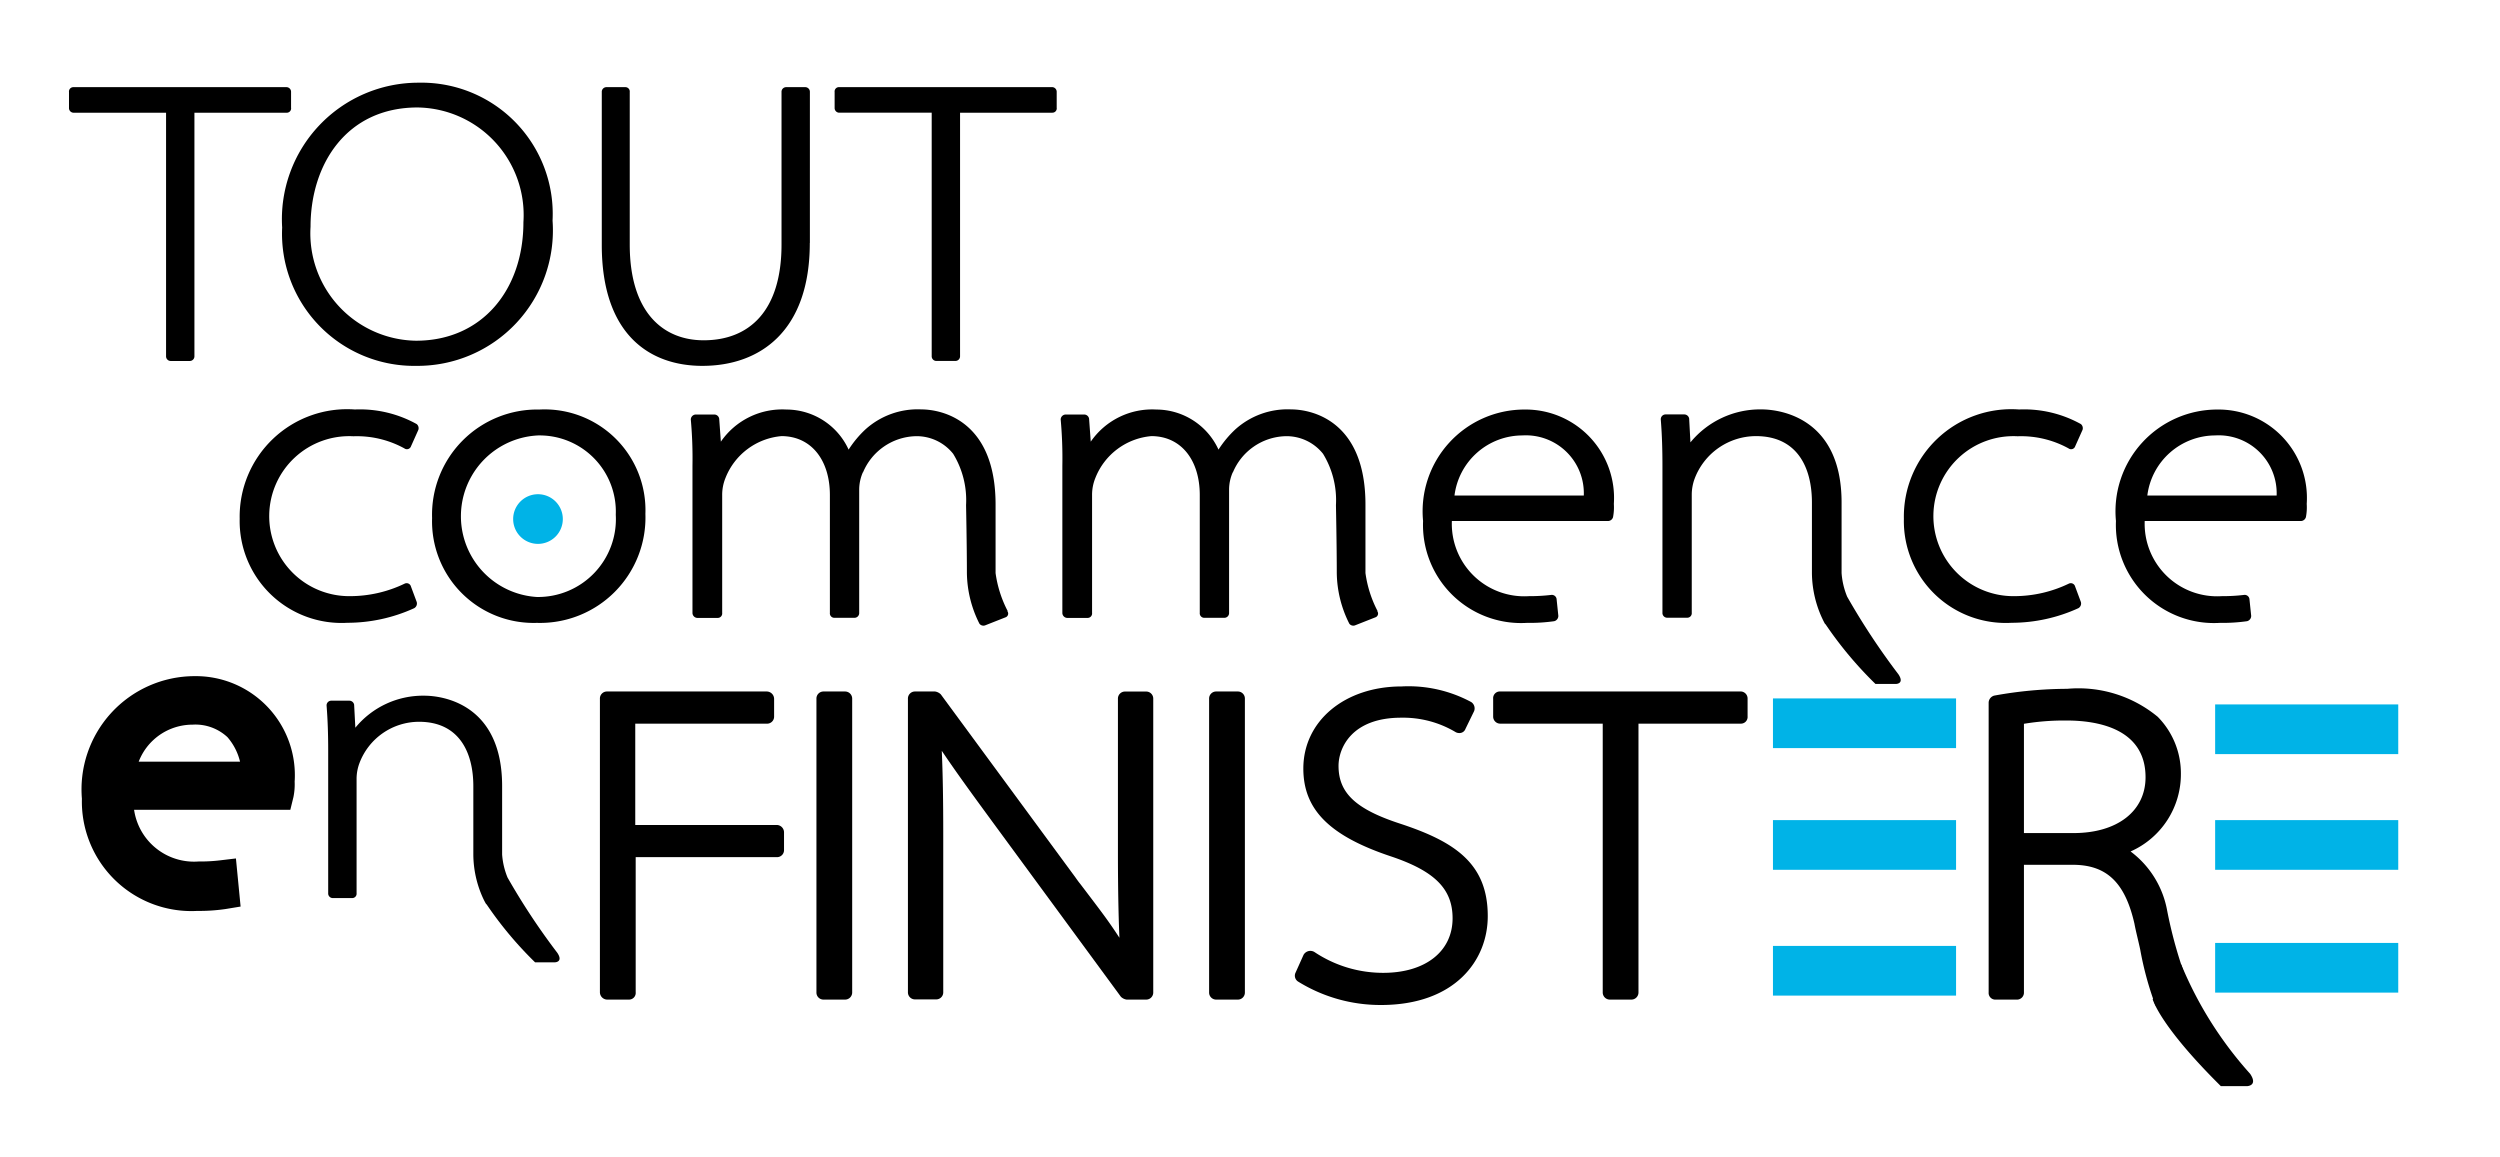 <svg xmlns="http://www.w3.org/2000/svg" width="87" height="40.275" viewBox="0 0 87 40.275">
  <g id="BLOC_TCF_QUADRI" data-name="BLOC TCF QUADRI" transform="translate(-6.977 -104.474)">
    <g id="Groupe_175" data-name="Groupe 175" transform="translate(9.378 107.353)">
      <path id="Tracé_1936" data-name="Tracé 1936" d="M92.506,241.631a.15.15,0,0,1-.232.073,3.432,3.432,0,0,0-1.772-.421,2.784,2.784,0,1,0-.116,5.564,4.383,4.383,0,0,0,1.9-.436.156.156,0,0,1,.218.1l.2.537a.188.188,0,0,1-.087.218,5.608,5.608,0,0,1-2.325.508,3.545,3.545,0,0,1-3.748-3.617,3.739,3.739,0,0,1,4.01-3.806,4.072,4.072,0,0,1,2.15.508.187.187,0,0,1,.058.2Z" transform="translate(-80.604 -228.98)"/>
      <path id="Tracé_1937" data-name="Tracé 1937" d="M154.052,241.249a2.815,2.815,0,0,0-.073,5.623,2.709,2.709,0,0,0,2.746-2.862,2.651,2.651,0,0,0-2.673-2.76m-.073,6.523a3.534,3.534,0,0,1-3.646-3.647,3.66,3.66,0,0,1,3.733-3.777,3.508,3.508,0,0,1,3.69,3.632,3.668,3.668,0,0,1-3.777,3.792" transform="translate(-137.697 -228.976)"/>
      <path id="Tracé_1938" data-name="Tracé 1938" d="M247.222,247.366a.139.139,0,0,1-.072.218l-.7.276a.174.174,0,0,1-.2-.058,4.013,4.013,0,0,1-.436-1.758c0-.93-.029-2.368-.029-2.368a3.087,3.087,0,0,0-.45-1.787,1.624,1.624,0,0,0-1.322-.611,2.047,2.047,0,0,0-1.816,1.264v-.014a1.513,1.513,0,0,0-.131.61v4.286a.165.165,0,0,1-.16.174h-.7a.156.156,0,0,1-.16-.174v-4.1c0-1.22-.654-2.049-1.685-2.049a2.308,2.308,0,0,0-1.947,1.453,1.551,1.551,0,0,0-.116.6v4.1a.156.156,0,0,1-.16.174h-.7a.176.176,0,0,1-.174-.174V242.31a15.1,15.1,0,0,0-.058-1.613.177.177,0,0,1,.174-.174h.639a.174.174,0,0,1,.175.145l.058.8a2.594,2.594,0,0,1,2.281-1.118,2.385,2.385,0,0,1,2.165,1.395,3.61,3.61,0,0,1,.581-.7,2.714,2.714,0,0,1,1.947-.7c.669,0,2.586.348,2.586,3.312v2.383a4.035,4.035,0,0,0,.421,1.322h-.015Z" transform="translate(-214.567 -228.977)"/>
      <path id="Tracé_1939" data-name="Tracé 1939" d="M369.949,247.366a.14.14,0,0,1-.073.218l-.7.276a.174.174,0,0,1-.2-.058,4.015,4.015,0,0,1-.436-1.758c0-.93-.029-2.368-.029-2.368a3.085,3.085,0,0,0-.45-1.787,1.624,1.624,0,0,0-1.322-.611,2.046,2.046,0,0,0-1.816,1.264v-.014a1.511,1.511,0,0,0-.131.61v4.286a.165.165,0,0,1-.16.174h-.7a.157.157,0,0,1-.16-.174v-4.1c0-1.22-.654-2.049-1.685-2.049a2.307,2.307,0,0,0-1.947,1.453,1.553,1.553,0,0,0-.116.6v4.1a.156.156,0,0,1-.16.174h-.7a.176.176,0,0,1-.174-.174V242.31a15.071,15.071,0,0,0-.058-1.613.177.177,0,0,1,.174-.174h.639a.174.174,0,0,1,.175.145l.058.8a2.594,2.594,0,0,1,2.281-1.118,2.386,2.386,0,0,1,2.165,1.395,3.6,3.6,0,0,1,.581-.7,2.714,2.714,0,0,1,1.947-.7c.668,0,2.586.348,2.586,3.312v2.383a4.034,4.034,0,0,0,.421,1.322h-.015Z" transform="translate(-324.421 -228.977)"/>
      <path id="Tracé_1940" data-name="Tracé 1940" d="M482.622,241.253a2.387,2.387,0,0,0-2.368,2.092h4.5a2.016,2.016,0,0,0-2.136-2.092m3.153,2.847a.185.185,0,0,1-.16.131h-5.448a2.522,2.522,0,0,0,2.688,2.615,6.2,6.2,0,0,0,.77-.043.167.167,0,0,1,.188.16l.059.566a.189.189,0,0,1-.146.189,6.087,6.087,0,0,1-.944.058,3.413,3.413,0,0,1-3.617-3.545,3.542,3.542,0,0,1,3.53-3.879,3.077,3.077,0,0,1,3.109,3.283,1.829,1.829,0,0,1-.029.465" transform="translate(-432.039 -228.979)"/>
      <path id="Tracé_1941" data-name="Tracé 1941" d="M644.665,241.631a.15.15,0,0,1-.233.073,3.432,3.432,0,0,0-1.772-.421,2.784,2.784,0,1,0-.116,5.564,4.382,4.382,0,0,0,1.9-.436.156.156,0,0,1,.218.1l.2.537a.187.187,0,0,1-.087.218,5.6,5.6,0,0,1-2.324.508,3.545,3.545,0,0,1-3.748-3.617,3.739,3.739,0,0,1,4.01-3.806,4.071,4.071,0,0,1,2.15.508.187.187,0,0,1,.058.2Z" transform="translate(-574.849 -228.98)"/>
      <path id="Tracé_1942" data-name="Tracé 1942" d="M712.493,241.253a2.387,2.387,0,0,0-2.368,2.092h4.5a2.016,2.016,0,0,0-2.136-2.092m3.153,2.847a.185.185,0,0,1-.16.131h-5.448a2.522,2.522,0,0,0,2.687,2.615,6.19,6.19,0,0,0,.77-.043.167.167,0,0,1,.189.16l.059.566a.189.189,0,0,1-.145.189,6.1,6.1,0,0,1-.944.058,3.413,3.413,0,0,1-3.617-3.545,3.542,3.542,0,0,1,3.53-3.879,3.077,3.077,0,0,1,3.109,3.283,1.819,1.819,0,0,1-.029.465" transform="translate(-637.799 -228.979)"/>
      <rect id="Rectangle_100" data-name="Rectangle 100" width="6.372" height="1.729" transform="translate(74.686 21.635)" fill="#00b3e7"/>
      <rect id="Rectangle_101" data-name="Rectangle 101" width="6.372" height="1.729" transform="translate(74.686 25.661)" fill="#00b3e7"/>
      <rect id="Rectangle_102" data-name="Rectangle 102" width="6.372" height="1.729" transform="translate(74.686 29.935)" fill="#00b3e7"/>
      <path id="Tracé_1943" data-name="Tracé 1943" d="M42.808,334.757a2.6,2.6,0,0,0-2.556,2.416H45.1a2.21,2.21,0,0,0-2.291-2.416m2.975,2.961H40.21a2.681,2.681,0,0,0,2.835,2.933,6.422,6.422,0,0,0,.782-.042l.056.572a5.965,5.965,0,0,1-.907.056,3.234,3.234,0,0,1-3.436-3.352,3.361,3.361,0,0,1,3.352-3.687,2.89,2.89,0,0,1,2.919,3.1,1.654,1.654,0,0,1-.028.419" transform="translate(-38.525 -312.983)"/>
      <path id="Tracé_1944" data-name="Tracé 1944" d="M42.417,340.745a3.311,3.311,0,0,1-3.5-3.418,3.44,3.44,0,0,1,3.417-3.752,2.947,2.947,0,0,1,2.985,3.166,1.7,1.7,0,0,1-.03.435l-.012.049H39.718a2.607,2.607,0,0,0,2.769,2.8,6.364,6.364,0,0,0,.774-.041l.067-.008.068.7-.061.01A5.953,5.953,0,0,1,42.417,340.745Zm-.084-7.039a3.316,3.316,0,0,0-3.286,3.621,3.185,3.185,0,0,0,3.371,3.287,6.155,6.155,0,0,0,.836-.046l-.043-.444a6.779,6.779,0,0,1-.724.035,2.738,2.738,0,0,1-2.9-3v-.065h5.585a2.1,2.1,0,0,0,.016-.354A2.822,2.822,0,0,0,42.333,333.706Zm2.271,2.975H39.618l.01-.074a2.648,2.648,0,0,1,2.621-2.473,2.262,2.262,0,0,1,1.685.626,2.672,2.672,0,0,1,.671,1.857Zm-4.835-.131h4.706a2.52,2.52,0,0,0-.634-1.7,2.137,2.137,0,0,0-1.592-.587A2.508,2.508,0,0,0,39.769,336.55Z" transform="translate(-37.967 -312.424)" stroke="#000" stroke-miterlimit="10" stroke-width="1"/>
      <path id="Tracé_1945" data-name="Tracé 1945" d="M212.776,340.162h-4.989v4.77a.169.169,0,0,1-.173.188h-.753a.191.191,0,0,1-.188-.188V334.718a.179.179,0,0,1,.173-.189H212.4a.2.2,0,0,1,.2.189v.612a.181.181,0,0,1-.188.188H207.77v3.656h4.99a.191.191,0,0,1,.188.188v.612a.178.178,0,0,1-.172.189" transform="translate(-188.127 -313.278)"/>
      <path id="Tracé_1946" data-name="Tracé 1946" d="M207.056,344.63H206.3a.257.257,0,0,1-.254-.253V334.162a.244.244,0,0,1,.238-.254h5.555a.259.259,0,0,1,.269.254v.612a.245.245,0,0,1-.253.254h-4.579v3.525H212.2a.257.257,0,0,1,.253.254v.612a.244.244,0,0,1-.238.254h-4.924v4.7A.233.233,0,0,1,207.056,344.63Zm-.769-10.591a.114.114,0,0,0-.107.123v10.215a.126.126,0,0,0,.123.123h.753c.093,0,.107-.077.107-.123v-4.836h5.055a.113.113,0,0,0,.107-.123v-.612a.126.126,0,0,0-.123-.123h-5.055V334.9h4.71a.116.116,0,0,0,.122-.123v-.612a.131.131,0,0,0-.138-.123h-5.555Z" transform="translate(-187.57 -312.723)"/>
      <path id="Tracé_1947" data-name="Tracé 1947" d="M279.406,345.125h-.738a.181.181,0,0,1-.188-.188V334.722a.181.181,0,0,1,.188-.188h.738a.181.181,0,0,1,.188.188v10.214a.181.181,0,0,1-.188.188" transform="translate(-252.403 -313.283)"/>
      <path id="Tracé_1948" data-name="Tracé 1948" d="M278.848,344.633h-.738a.245.245,0,0,1-.253-.254V334.165a.245.245,0,0,1,.253-.254h.738a.248.248,0,0,1,.253.254V344.38A.248.248,0,0,1,278.848,344.633Zm-.738-10.591a.115.115,0,0,0-.122.123V344.38a.115.115,0,0,0,.122.123h.738a.116.116,0,0,0,.122-.123V334.165a.116.116,0,0,0-.122-.123Z" transform="translate(-251.846 -312.726)"/>
      <path id="Tracé_1949" data-name="Tracé 1949" d="M317.061,345.125h-.675a.3.3,0,0,1-.156-.078l-4.472-6.088c-.69-.942-1.334-1.82-1.882-2.652.047.942.062,1.931.062,3.17v5.46a.181.181,0,0,1-.187.188h-.722a.181.181,0,0,1-.188-.188V334.722a.181.181,0,0,1,.188-.188h.69a.3.3,0,0,1,.157.078L314.5,340.9c.079.11.141.2.22.3.832,1.1.972,1.271,1.491,2.071-.047-.925-.063-2.055-.063-3.279v-5.272a.181.181,0,0,1,.188-.188h.722a.181.181,0,0,1,.188.188v10.214a.181.181,0,0,1-.188.188" transform="translate(-279.578 -313.283)"/>
      <path id="Tracé_1950" data-name="Tracé 1950" d="M316.5,344.633h-.675a.358.358,0,0,1-.2-.1l-4.479-6.1c-.6-.82-1.221-1.665-1.753-2.458.036.813.051,1.71.051,2.937v5.46a.245.245,0,0,1-.253.254h-.722a.245.245,0,0,1-.254-.254V334.165a.245.245,0,0,1,.254-.254h.69a.359.359,0,0,1,.2.1l4.687,6.373c.057.081.106.151.165.222l.228.3c.567.748.76,1,1.136,1.575-.035-.794-.052-1.793-.052-3.042v-5.272a.245.245,0,0,1,.253-.254h.722a.245.245,0,0,1,.254.254V344.38A.246.246,0,0,1,316.5,344.633Zm-7.263-9.119.132.2c.558.846,1.23,1.763,1.88,2.649l4.472,6.088a.261.261,0,0,0,.1.052h.675a.116.116,0,0,0,.123-.123V334.165a.116.116,0,0,0-.123-.123h-.722a.116.116,0,0,0-.122.123v5.272c0,1.376.02,2.448.063,3.276l.012.243-.133-.2c-.466-.719-.619-.921-1.262-1.768l-.226-.3c-.06-.072-.114-.148-.17-.228l-.051-.072-4.628-6.291a.262.262,0,0,0-.1-.051h-.69a.116.116,0,0,0-.123.123V344.38a.116.116,0,0,0,.123.123h.722a.116.116,0,0,0,.122-.123v-5.46c0-1.345-.019-2.292-.062-3.167Z" transform="translate(-279.02 -312.726)"/>
      <path id="Tracé_1951" data-name="Tracé 1951" d="M409.686,345.125h-.737a.181.181,0,0,1-.188-.188V334.722a.181.181,0,0,1,.188-.188h.737a.181.181,0,0,1,.188.188v10.214a.181.181,0,0,1-.188.188" transform="translate(-369.019 -313.283)"/>
      <path id="Tracé_1952" data-name="Tracé 1952" d="M409.129,344.633h-.737a.245.245,0,0,1-.254-.254V334.165a.245.245,0,0,1,.254-.254h.737a.245.245,0,0,1,.254.254V344.38A.245.245,0,0,1,409.129,344.633Zm-.737-10.591a.116.116,0,0,0-.123.123V344.38a.117.117,0,0,0,.123.123h.737a.117.117,0,0,0,.123-.123V334.165a.116.116,0,0,0-.123-.123Z" transform="translate(-368.462 -312.726)"/>
      <path id="Tracé_1953" data-name="Tracé 1953" d="M440.144,343.84a5.358,5.358,0,0,1-2.84-.8.181.181,0,0,1-.078-.22l.282-.627a.2.2,0,0,1,.283-.079,4.367,4.367,0,0,0,2.431.738c1.538,0,2.48-.8,2.48-1.961,0-1.051-.644-1.7-2.181-2.212-2.071-.691-3.013-1.585-3.013-3,0-1.6,1.381-2.793,3.358-2.793a4.7,4.7,0,0,1,2.385.534.2.2,0,0,1,.078.235l-.3.612a.175.175,0,0,1-.266.079,3.672,3.672,0,0,0-1.915-.5c-1.694,0-2.244,1-2.244,1.741,0,.989.643,1.569,2.181,2.071,1.961.644,3.012,1.413,3.012,3.153,0,1.507-1.1,3.028-3.656,3.028" transform="translate(-394.489 -311.811)"/>
      <path id="Tracé_1954" data-name="Tracé 1954" d="M439.584,343.35a5.446,5.446,0,0,1-2.878-.812.243.243,0,0,1-.1-.3l.283-.63a.272.272,0,0,1,.383-.1,4.3,4.3,0,0,0,2.391.723c1.466,0,2.414-.744,2.414-1.9,0-1.017-.619-1.64-2.137-2.15-2.143-.714-3.057-1.629-3.057-3.059,0-1.656,1.44-2.858,3.423-2.858a4.6,4.6,0,0,1,2.42.544.264.264,0,0,1,.1.315l-.3.616a.221.221,0,0,1-.218.147.257.257,0,0,1-.143-.043,3.569,3.569,0,0,0-1.878-.491c-1.72,0-2.179,1.053-2.179,1.676,0,.944.6,1.507,2.136,2.009,1.887.62,3.057,1.373,3.057,3.216C443.305,341.8,442.154,343.35,439.584,343.35Zm-2.45-1.758a.152.152,0,0,0-.129.077l-.28.622a.116.116,0,0,0,.053.137,5.3,5.3,0,0,0,2.806.791c2.65,0,3.591-1.6,3.591-2.963,0-1.763-1.135-2.49-2.967-3.091-1.581-.516-2.226-1.134-2.226-2.133,0-.671.486-1.807,2.309-1.807a3.707,3.707,0,0,1,1.95.513.129.129,0,0,0,.071.021.1.1,0,0,0,.1-.063l.3-.622a.134.134,0,0,0-.053-.15,4.466,4.466,0,0,0-2.351-.524c-1.908,0-3.292,1.147-3.292,2.727,0,1.364.888,2.241,2.968,2.935,1.581.532,2.226,1.191,2.226,2.274,0,1.231-1,2.026-2.545,2.026a4.43,4.43,0,0,1-2.468-.749A.1.1,0,0,0,437.134,341.592Z" transform="translate(-393.928 -311.255)"/>
      <path id="Tracé_1955" data-name="Tracé 1955" d="M511.549,335.522h-3.624v9.414a.182.182,0,0,1-.188.188H507a.181.181,0,0,1-.188-.188v-9.414h-3.624a.181.181,0,0,1-.189-.188v-.613a.169.169,0,0,1,.173-.188h8.363a.181.181,0,0,1,.188.188v.613a.169.169,0,0,1-.173.188" transform="translate(-453.372 -313.283)"/>
      <path id="Tracé_1956" data-name="Tracé 1956" d="M507.18,344.633h-.738a.248.248,0,0,1-.253-.254v-9.349H502.63a.246.246,0,0,1-.254-.254v-.613a.233.233,0,0,1,.238-.253h8.363a.245.245,0,0,1,.253.253v.613a.233.233,0,0,1-.238.254h-3.559v9.349A.248.248,0,0,1,507.18,344.633Zm-4.566-10.591c-.094,0-.108.077-.108.122v.613a.116.116,0,0,0,.123.123h3.69v9.479a.116.116,0,0,0,.123.123h.738a.117.117,0,0,0,.123-.123V334.9h3.689c.094,0,.107-.077.107-.123v-.613a.116.116,0,0,0-.123-.122Z" transform="translate(-452.815 -312.726)"/>
      <path id="Tracé_1957" data-name="Tracé 1957" d="M672.775,344.125a.258.258,0,0,1-.2-.1,11.293,11.293,0,0,1-.529-1.939c-.031-.146-.066-.291-.1-.437s-.072-.306-.1-.459c-.327-1.437-.969-2.051-2.148-2.051H668v4.438a.243.243,0,0,1-.237.254h-.754a.233.233,0,0,1-.237-.254V333.488a.262.262,0,0,1,.195-.237,14.356,14.356,0,0,1,2.538-.236,4.334,4.334,0,0,1,3.151.974,2.8,2.8,0,0,1,.806,1.978,2.939,2.939,0,0,1-1.751,2.708,3.3,3.3,0,0,1,1.262,2,15.449,15.449,0,0,0,.81,2.793.2.2,0,0,1,.025.165.283.283,0,0,1-.148.174l-.807.3A.175.175,0,0,1,672.775,344.125Zm-4.905-5.117h1.824c1.252,0,1.932.644,2.275,2.153.032.153.068.3.1.456s.069.293.1.439a11.647,11.647,0,0,0,.512,1.9.123.123,0,0,0,.117.035l.807-.3a.151.151,0,0,0,.074-.088.078.078,0,0,0-.011-.066,15.373,15.373,0,0,1-.826-2.83,3.107,3.107,0,0,0-1.3-1.983l-.106-.065.113-.051a2.83,2.83,0,0,0,1.782-2.639,2.658,2.658,0,0,0-.764-1.882,4.218,4.218,0,0,0-3.062-.939,14.226,14.226,0,0,0-2.513.234.137.137,0,0,0-.09.109v10.089a.108.108,0,0,0,.107.123h.754a.113.113,0,0,0,.106-.123Zm1.855-.842H667.87v-4.041l.053-.01a8.725,8.725,0,0,1,1.567-.127c1.853,0,2.874.748,2.874,2.105C672.363,337.352,671.328,338.166,669.725,338.166ZM668,338.035h1.725c1.523,0,2.507-.763,2.507-1.943,0-1.718-1.719-1.974-2.743-1.974a8.565,8.565,0,0,0-1.489.114Z" transform="translate(-599.968 -311.923)"/>
      <rect id="Rectangle_103" data-name="Rectangle 103" width="6.372" height="1.729" transform="translate(59.298 21.426)" fill="#00b3e7"/>
      <rect id="Rectangle_104" data-name="Rectangle 104" width="6.372" height="1.729" transform="translate(59.298 25.661)" fill="#00b3e7"/>
      <rect id="Rectangle_105" data-name="Rectangle 105" width="6.372" height="1.729" transform="translate(59.298 30.039)" fill="#00b3e7"/>
      <path id="Tracé_1958" data-name="Tracé 1958" d="M178.1,270.171a.864.864,0,1,0-.864-.864.864.864,0,0,0,.864.864" transform="translate(-161.779 -254.123)" fill="#00b3e7"/>
      <path id="Tracé_1959" data-name="Tracé 1959" d="M64.237,132.8v-.551a.162.162,0,0,0-.166-.17H56.662a.151.151,0,0,0-.153.17v.551a.162.162,0,0,0,.167.169h3.211v8.47a.162.162,0,0,0,.167.169h.653a.162.162,0,0,0,.167-.169v-8.47h3.211a.151.151,0,0,0,.153-.169m-8.59,4.7V132.25a.162.162,0,0,0-.167-.17h-.654a.162.162,0,0,0-.166.17v5.308c0,2.315-1.126,3.331-2.711,3.331-1.4,0-2.571-.96-2.571-3.331V132.25a.152.152,0,0,0-.153-.17h-.653a.162.162,0,0,0-.167.17v5.322c0,3.12,1.668,4.207,3.5,4.207,2,0,3.739-1.2,3.739-4.277m-9.966-.72c0,2.343-1.432,4.122-3.739,4.122a3.736,3.736,0,0,1-3.669-3.967c0-2.174,1.251-4.15,3.725-4.15a3.745,3.745,0,0,1,3.683,3.995m1.014-.057a4.567,4.567,0,0,0-4.656-4.8,4.75,4.75,0,0,0-4.754,5.04,4.6,4.6,0,0,0,4.67,4.814,4.714,4.714,0,0,0,4.74-5.054m-9.1-3.924v-.551a.162.162,0,0,0-.167-.17H30.018a.152.152,0,0,0-.153.17v.551a.162.162,0,0,0,.167.169h3.211v8.47a.162.162,0,0,0,.167.169h.653a.162.162,0,0,0,.167-.169v-8.47h3.211a.151.151,0,0,0,.153-.169" transform="translate(-29.865 -131.926)"/>
      <path id="Tracé_1960" data-name="Tracé 1960" d="M566.255,249.562a24.2,24.2,0,0,1-1.783-2.7,2.645,2.645,0,0,1-.194-.822v-2.455c0-2.95-2.136-3.24-2.79-3.24a3.139,3.139,0,0,0-2.47,1.148l-.044-.828a.174.174,0,0,0-.174-.145h-.639a.168.168,0,0,0-.175.174c.044.552.058,1.075.058,1.613v5.114a.165.165,0,0,0,.16.174h.7a.157.157,0,0,0,.16-.174v-4.112a1.622,1.622,0,0,1,.1-.552,2.286,2.286,0,0,1,2.135-1.482c1.424,0,1.947,1.076,1.947,2.31v2.455a3.812,3.812,0,0,0,.331,1.519h0s.006.014.019.041c.058.127.1.2.1.2a.179.179,0,0,0,.025.024,13.332,13.332,0,0,0,1.736,2.075h.718S566.477,249.893,566.255,249.562Z" transform="translate(-502.592 -228.977)"/>
      <path id="Tracé_1961" data-name="Tracé 1961" d="M123.356,344.261a23.473,23.473,0,0,1-1.73-2.617,2.565,2.565,0,0,1-.189-.8v-2.384c0-2.863-2.073-3.145-2.708-3.145a3.046,3.046,0,0,0-2.4,1.115l-.042-.8a.169.169,0,0,0-.169-.141h-.62a.163.163,0,0,0-.17.169c.042.536.056,1.043.056,1.566v4.965a.16.16,0,0,0,.156.169h.677a.152.152,0,0,0,.155-.169v-3.991a1.573,1.573,0,0,1,.1-.536,2.219,2.219,0,0,1,2.073-1.439c1.382,0,1.89,1.044,1.89,2.243v2.384a3.7,3.7,0,0,0,.321,1.475h0s.006.014.018.039c.057.123.1.192.1.192a.149.149,0,0,0,.024.023,12.963,12.963,0,0,0,1.685,2.014h.7S123.572,344.582,123.356,344.261Z" transform="translate(-106.364 -313.984)"/>
      <path id="Tracé_1962" data-name="Tracé 1962" d="M676.429,346.973a13.256,13.256,0,0,1-2.4-3.809l-.055.067c-.139-.466-.3-1.1-.509-1.981a3.194,3.194,0,0,0-1.333-2.024,2.9,2.9,0,0,0,1.82-2.7,2.713,2.713,0,0,0-.786-1.93,4.28,4.28,0,0,0-3.106-.956,14.19,14.19,0,0,0-2.526.235.2.2,0,0,0-.142.173v10.089a.169.169,0,0,0,.172.188h.754a.178.178,0,0,0,.172-.188v-4.5h1.758c1.286,0,1.9.722,2.211,2.1.063.3.141.6.2.894.161.719.3,1.329.425,1.685l-.047.057s.217.892,2.373,3.029h.911S676.711,347.393,676.429,346.973Zm-6.147-8.313h-1.79v-3.922a8.48,8.48,0,0,1,1.554-.126c1.521,0,2.809.533,2.809,2.04C672.855,337.86,671.866,338.66,670.282,338.66Z" transform="translate(-600.525 -312.483)"/>
    </g>
    <rect id="Rectangle_106" data-name="Rectangle 106" width="87" height="40.275" transform="translate(6.977 104.474)" fill="none"/>
  </g>
</svg>
